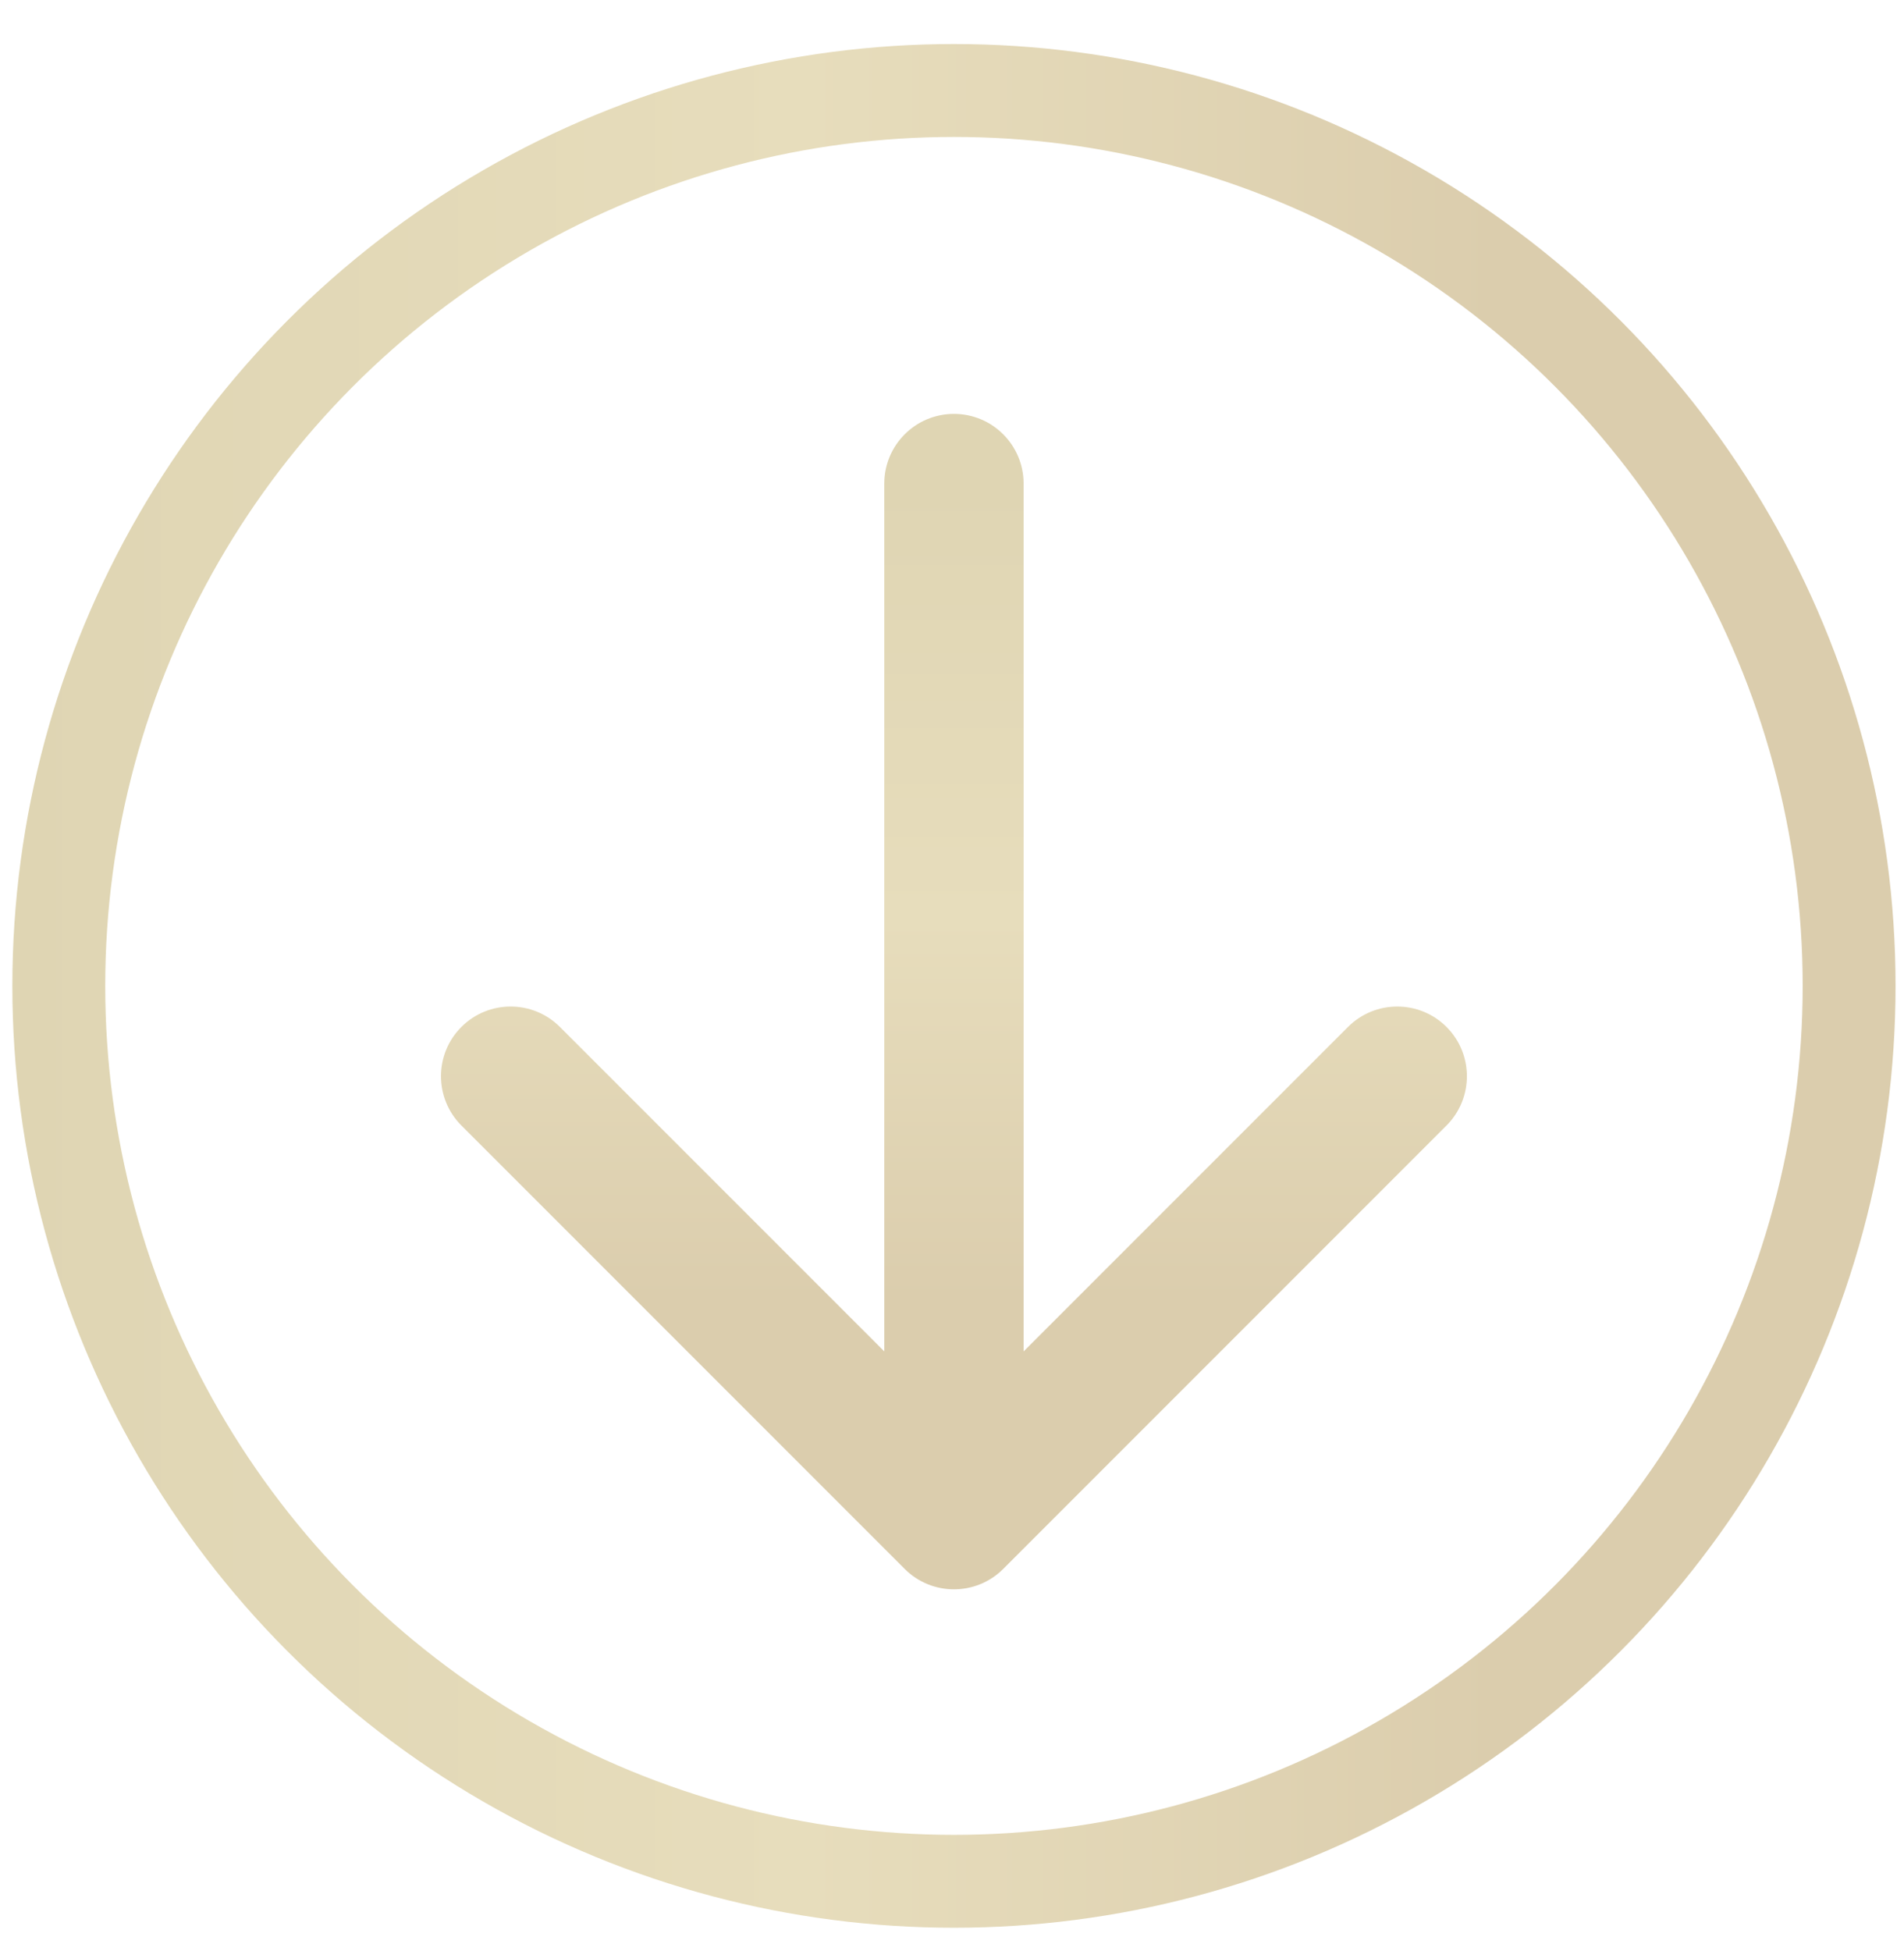 <?xml version="1.0" encoding="UTF-8"?> <svg xmlns="http://www.w3.org/2000/svg" width="41" height="42" viewBox="0 0 41 42" fill="none"><circle cx="20.542" cy="21.224" r="19.276" stroke="url(#paint0_linear_1917_6829)" stroke-width="2"></circle><path d="M22.042 10.41C22.042 9.582 21.37 8.91 20.542 8.91C19.714 8.91 19.042 9.582 19.042 10.41L22.042 10.41ZM19.481 33.775C20.067 34.361 21.017 34.361 21.603 33.775L31.149 24.229C31.734 23.643 31.734 22.693 31.149 22.108C30.563 21.522 29.613 21.522 29.027 22.108L20.542 30.593L12.057 22.108C11.471 21.522 10.521 21.522 9.935 22.108C9.35 22.693 9.35 23.643 9.935 24.229L19.481 33.775ZM19.042 10.41L19.042 32.714L22.042 32.714L22.042 10.41L19.042 10.41Z" fill="url(#paint1_linear_1917_6829)"></path><defs><linearGradient id="paint0_linear_1917_6829" x1="0.266" y1="21.224" x2="40.818" y2="21.224" gradientUnits="userSpaceOnUse"><stop stop-color="#DFD5B3"></stop><stop offset="0.42" stop-color="#E7DDBC"></stop><stop offset="0.79" stop-color="#DBCDAD"></stop></linearGradient><linearGradient id="paint1_linear_1917_6829" x1="20.042" y1="10.41" x2="20.042" y2="32.714" gradientUnits="userSpaceOnUse"><stop stop-color="#DFD5B3"></stop><stop offset="0.42" stop-color="#E7DDBC"></stop><stop offset="0.79" stop-color="#DBCDAD"></stop></linearGradient></defs></svg> 